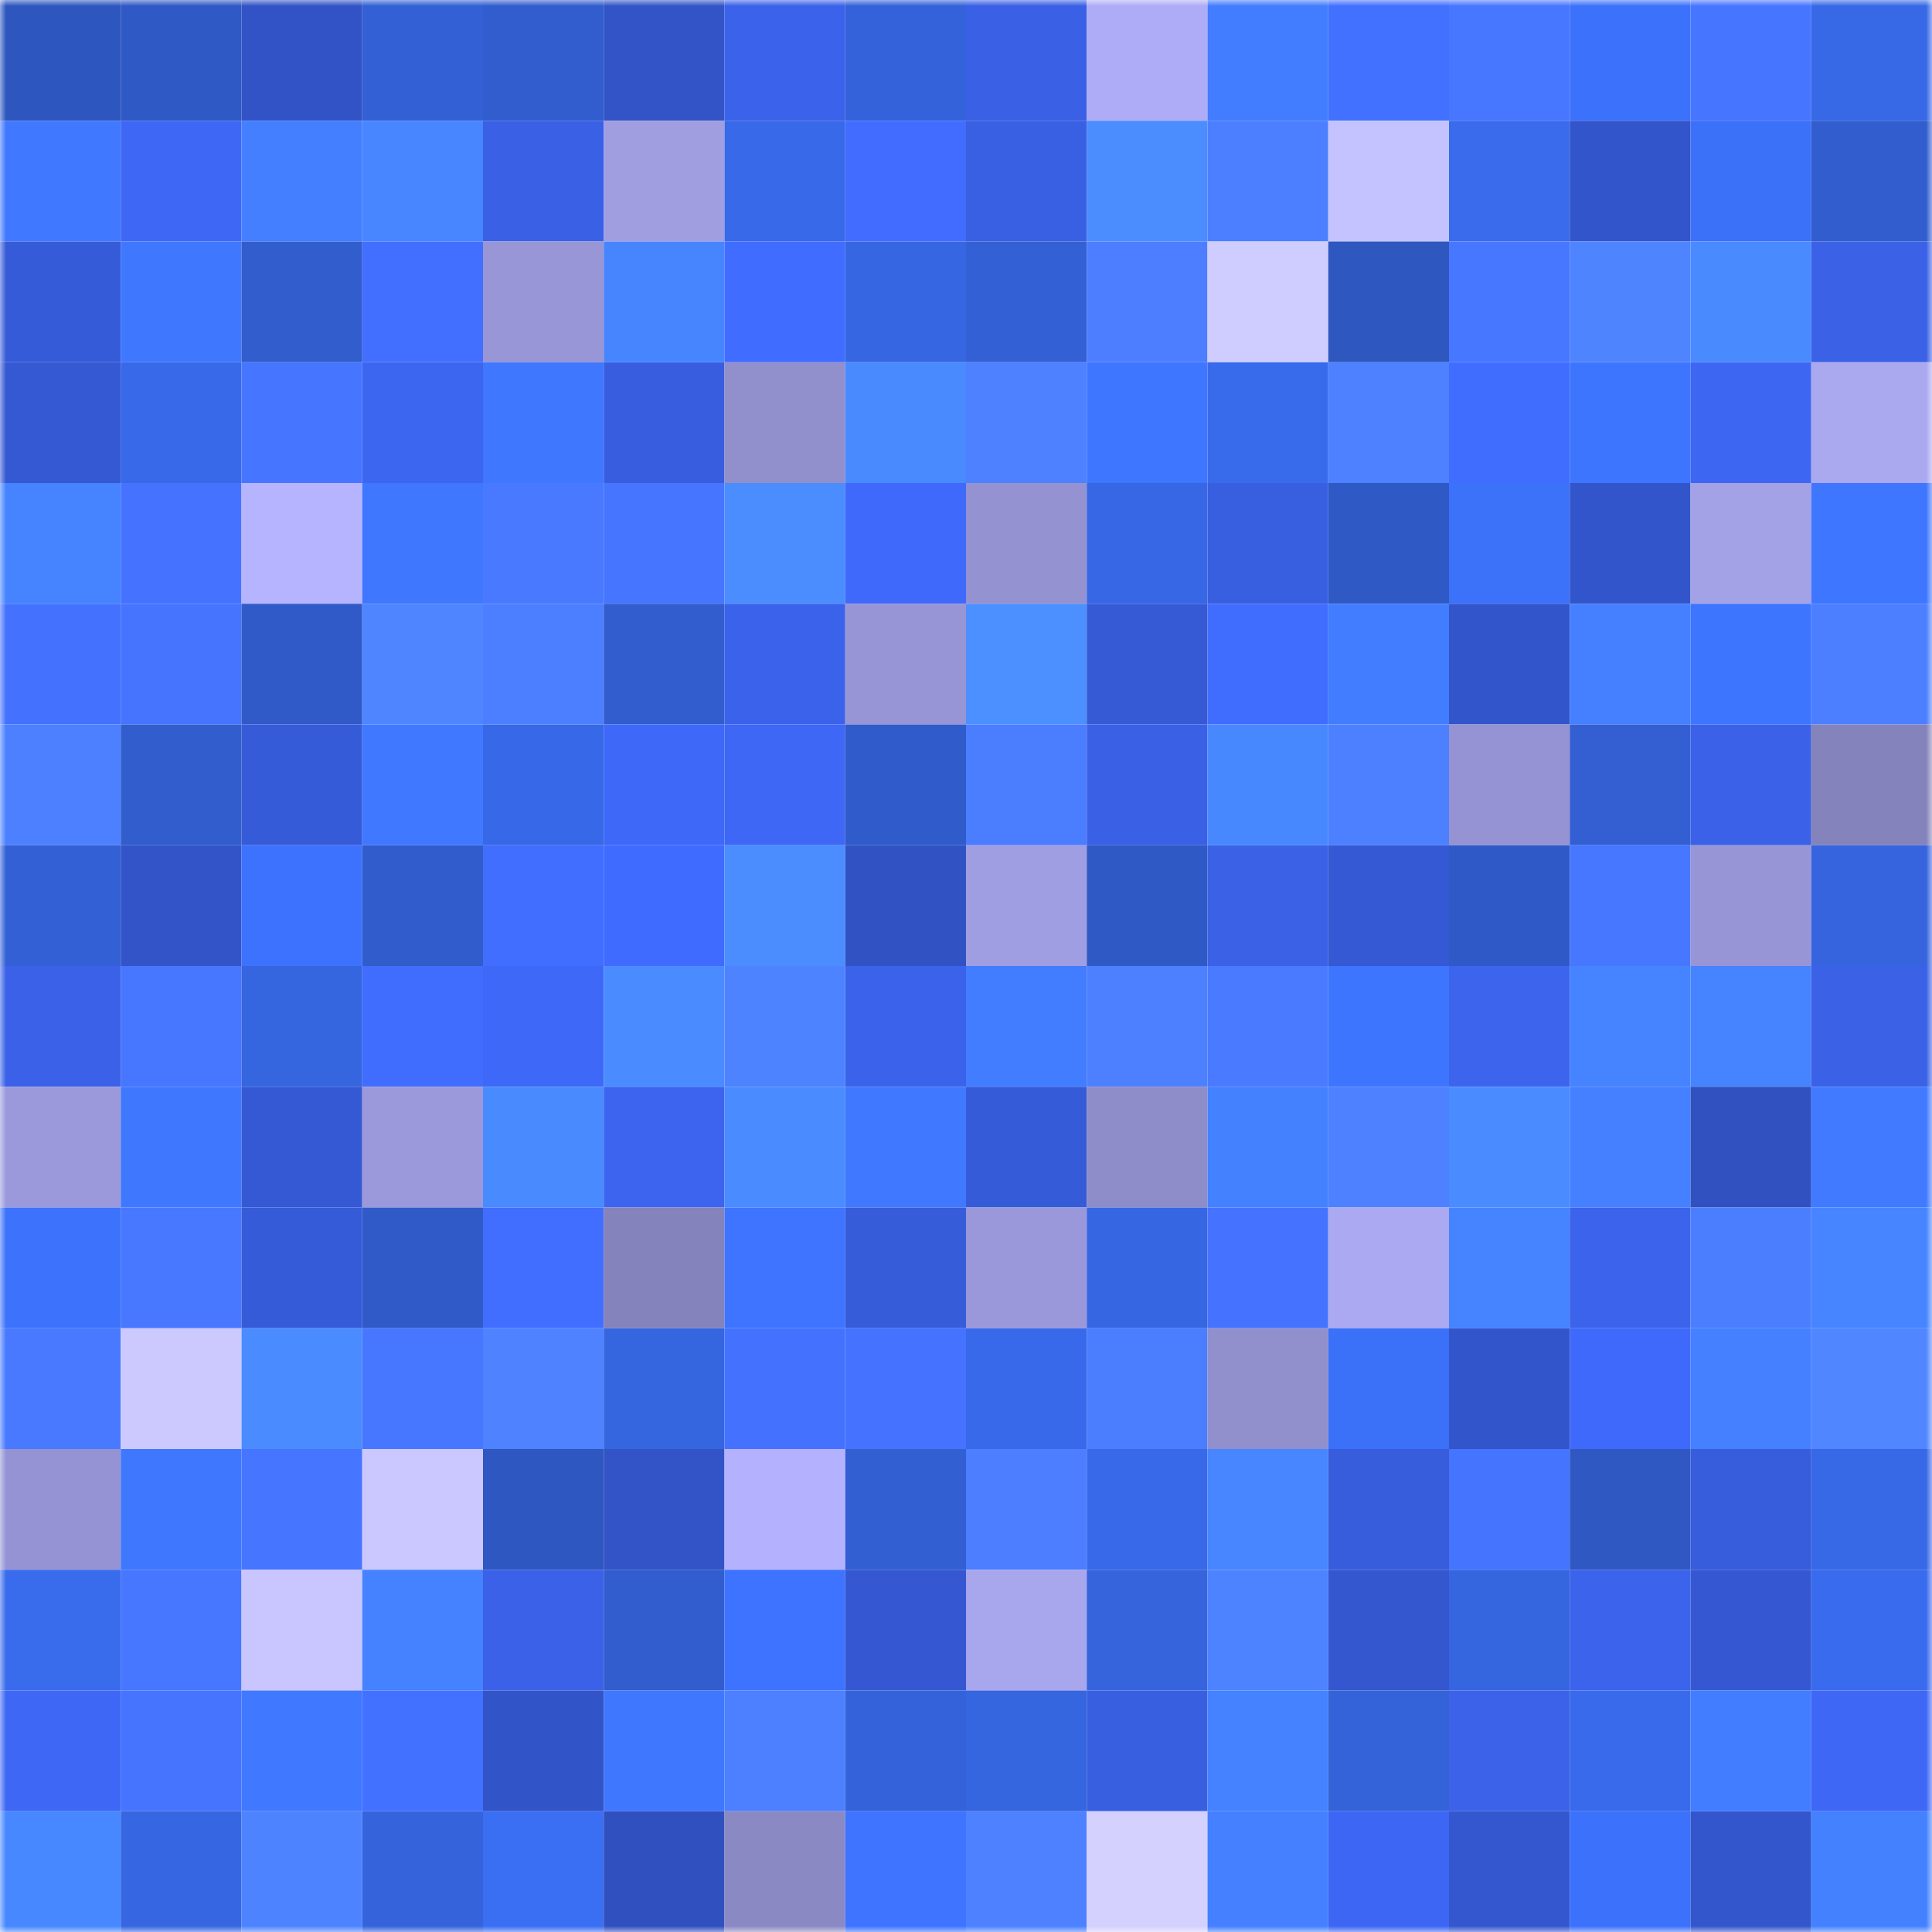 <svg viewBox="0 0 160 160" fill="none" role="img" xmlns="http://www.w3.org/2000/svg" width="240" height="240" name="basenames%2Cdimonit.base.eth"><mask id="1420180627" mask-type="alpha" maskUnits="userSpaceOnUse" x="0" y="0" width="160" height="160"><rect width="160" height="160" fill="#FFFFFF"></rect></mask><g mask="url(#1420180627)"><rect x="0" y="0" width="10" height="10" fill="#2e56bf"></rect><rect x="10" y="0" width="10" height="10" fill="#2f59c5"></rect><rect x="20" y="0" width="10" height="10" fill="#3253c6"></rect><rect x="30" y="0" width="10" height="10" fill="#3360d4"></rect><rect x="40" y="0" width="10" height="10" fill="#315dce"></rect><rect x="50" y="0" width="10" height="10" fill="#3254c7"></rect><rect x="60" y="0" width="10" height="10" fill="#3b62ea"></rect><rect x="70" y="0" width="10" height="10" fill="#3462da"></rect><rect x="80" y="0" width="10" height="10" fill="#3a60e5"></rect><rect x="90" y="0" width="10" height="10" fill="#aeacf6"></rect><rect x="100" y="0" width="10" height="10" fill="#427cff"></rect><rect x="110" y="0" width="10" height="10" fill="#4371ff"></rect><rect x="120" y="0" width="10" height="10" fill="#4777ff"></rect><rect x="130" y="0" width="10" height="10" fill="#3c71fb"></rect><rect x="140" y="0" width="10" height="10" fill="#4675ff"></rect><rect x="150" y="0" width="10" height="10" fill="#3768e6"></rect><rect x="0" y="10" width="10" height="10" fill="#4078ff"></rect><rect x="10" y="10" width="10" height="10" fill="#3e67f5"></rect><rect x="20" y="10" width="10" height="10" fill="#437fff"></rect><rect x="30" y="10" width="10" height="10" fill="#4786ff"></rect><rect x="40" y="10" width="10" height="10" fill="#3a60e6"></rect><rect x="50" y="10" width="10" height="10" fill="#a09ee1"></rect><rect x="60" y="10" width="10" height="10" fill="#3869e8"></rect><rect x="70" y="10" width="10" height="10" fill="#416cff"></rect><rect x="80" y="10" width="10" height="10" fill="#395fe2"></rect><rect x="90" y="10" width="10" height="10" fill="#4b8dff"></rect><rect x="100" y="10" width="10" height="10" fill="#4c7fff"></rect><rect x="110" y="10" width="10" height="10" fill="#c5c3ff"></rect><rect x="120" y="10" width="10" height="10" fill="#396bec"></rect><rect x="130" y="10" width="10" height="10" fill="#3355cb"></rect><rect x="140" y="10" width="10" height="10" fill="#3b70f8"></rect><rect x="150" y="10" width="10" height="10" fill="#315dce"></rect><rect x="0" y="20" width="10" height="10" fill="#365bd8"></rect><rect x="10" y="20" width="10" height="10" fill="#3f78ff"></rect><rect x="20" y="20" width="10" height="10" fill="#315dcd"></rect><rect x="30" y="20" width="10" height="10" fill="#426fff"></rect><rect x="40" y="20" width="10" height="10" fill="#9896d6"></rect><rect x="50" y="20" width="10" height="10" fill="#4785ff"></rect><rect x="60" y="20" width="10" height="10" fill="#406cff"></rect><rect x="70" y="20" width="10" height="10" fill="#3666e2"></rect><rect x="80" y="20" width="10" height="10" fill="#3360d5"></rect><rect x="90" y="20" width="10" height="10" fill="#4c7eff"></rect><rect x="100" y="20" width="10" height="10" fill="#cfcdff"></rect><rect x="110" y="20" width="10" height="10" fill="#2e57c0"></rect><rect x="120" y="20" width="10" height="10" fill="#4777ff"></rect><rect x="130" y="20" width="10" height="10" fill="#4f84ff"></rect><rect x="140" y="20" width="10" height="10" fill="#498aff"></rect><rect x="150" y="20" width="10" height="10" fill="#3a61e6"></rect><rect x="0" y="30" width="10" height="10" fill="#3558d3"></rect><rect x="10" y="30" width="10" height="10" fill="#3869e9"></rect><rect x="20" y="30" width="10" height="10" fill="#4675ff"></rect><rect x="30" y="30" width="10" height="10" fill="#3c65f0"></rect><rect x="40" y="30" width="10" height="10" fill="#3f77ff"></rect><rect x="50" y="30" width="10" height="10" fill="#385edf"></rect><rect x="60" y="30" width="10" height="10" fill="#918fcc"></rect><rect x="70" y="30" width="10" height="10" fill="#498aff"></rect><rect x="80" y="30" width="10" height="10" fill="#4d81ff"></rect><rect x="90" y="30" width="10" height="10" fill="#3e76ff"></rect><rect x="100" y="30" width="10" height="10" fill="#386aec"></rect><rect x="110" y="30" width="10" height="10" fill="#4d81ff"></rect><rect x="120" y="30" width="10" height="10" fill="#416dff"></rect><rect x="130" y="30" width="10" height="10" fill="#3e75ff"></rect><rect x="140" y="30" width="10" height="10" fill="#3d66f3"></rect><rect x="150" y="30" width="10" height="10" fill="#aaa8ef"></rect><rect x="0" y="40" width="10" height="10" fill="#4583ff"></rect><rect x="10" y="40" width="10" height="10" fill="#4573ff"></rect><rect x="20" y="40" width="10" height="10" fill="#b6b4ff"></rect><rect x="30" y="40" width="10" height="10" fill="#3f77ff"></rect><rect x="40" y="40" width="10" height="10" fill="#4879ff"></rect><rect x="50" y="40" width="10" height="10" fill="#4675ff"></rect><rect x="60" y="40" width="10" height="10" fill="#4b8dff"></rect><rect x="70" y="40" width="10" height="10" fill="#3f69fa"></rect><rect x="80" y="40" width="10" height="10" fill="#9492d1"></rect><rect x="90" y="40" width="10" height="10" fill="#3767e5"></rect><rect x="100" y="40" width="10" height="10" fill="#395fe1"></rect><rect x="110" y="40" width="10" height="10" fill="#2f59c4"></rect><rect x="120" y="40" width="10" height="10" fill="#3c71fa"></rect><rect x="130" y="40" width="10" height="10" fill="#3355cb"></rect><rect x="140" y="40" width="10" height="10" fill="#a4a2e7"></rect><rect x="150" y="40" width="10" height="10" fill="#3f76ff"></rect><rect x="0" y="50" width="10" height="10" fill="#4472ff"></rect><rect x="10" y="50" width="10" height="10" fill="#4674ff"></rect><rect x="20" y="50" width="10" height="10" fill="#305ac7"></rect><rect x="30" y="50" width="10" height="10" fill="#4f85ff"></rect><rect x="40" y="50" width="10" height="10" fill="#4c7fff"></rect><rect x="50" y="50" width="10" height="10" fill="#325dcf"></rect><rect x="60" y="50" width="10" height="10" fill="#3b62ea"></rect><rect x="70" y="50" width="10" height="10" fill="#9795d5"></rect><rect x="80" y="50" width="10" height="10" fill="#4c8fff"></rect><rect x="90" y="50" width="10" height="10" fill="#3659d5"></rect><rect x="100" y="50" width="10" height="10" fill="#416dff"></rect><rect x="110" y="50" width="10" height="10" fill="#427dff"></rect><rect x="120" y="50" width="10" height="10" fill="#3355cb"></rect><rect x="130" y="50" width="10" height="10" fill="#4480ff"></rect><rect x="140" y="50" width="10" height="10" fill="#3e75ff"></rect><rect x="150" y="50" width="10" height="10" fill="#4c7fff"></rect><rect x="0" y="60" width="10" height="10" fill="#4c80ff"></rect><rect x="10" y="60" width="10" height="10" fill="#315dcd"></rect><rect x="20" y="60" width="10" height="10" fill="#365bd8"></rect><rect x="30" y="60" width="10" height="10" fill="#4079ff"></rect><rect x="40" y="60" width="10" height="10" fill="#3768e7"></rect><rect x="50" y="60" width="10" height="10" fill="#3e68f7"></rect><rect x="60" y="60" width="10" height="10" fill="#3e67f5"></rect><rect x="70" y="60" width="10" height="10" fill="#305bca"></rect><rect x="80" y="60" width="10" height="10" fill="#4b7dff"></rect><rect x="90" y="60" width="10" height="10" fill="#3a60e5"></rect><rect x="100" y="60" width="10" height="10" fill="#4888ff"></rect><rect x="110" y="60" width="10" height="10" fill="#4c80ff"></rect><rect x="120" y="60" width="10" height="10" fill="#9593d3"></rect><rect x="130" y="60" width="10" height="10" fill="#335fd3"></rect><rect x="140" y="60" width="10" height="10" fill="#3a61e7"></rect><rect x="150" y="60" width="10" height="10" fill="#8483bb"></rect><rect x="0" y="70" width="10" height="10" fill="#3360d5"></rect><rect x="10" y="70" width="10" height="10" fill="#3354c9"></rect><rect x="20" y="70" width="10" height="10" fill="#3c72fd"></rect><rect x="30" y="70" width="10" height="10" fill="#315ccc"></rect><rect x="40" y="70" width="10" height="10" fill="#426eff"></rect><rect x="50" y="70" width="10" height="10" fill="#406bff"></rect><rect x="60" y="70" width="10" height="10" fill="#4b8dff"></rect><rect x="70" y="70" width="10" height="10" fill="#3152c2"></rect><rect x="80" y="70" width="10" height="10" fill="#a09ee2"></rect><rect x="90" y="70" width="10" height="10" fill="#2f59c5"></rect><rect x="100" y="70" width="10" height="10" fill="#3a61e6"></rect><rect x="110" y="70" width="10" height="10" fill="#3559d4"></rect><rect x="120" y="70" width="10" height="10" fill="#2f59c6"></rect><rect x="130" y="70" width="10" height="10" fill="#4777ff"></rect><rect x="140" y="70" width="10" height="10" fill="#9795d5"></rect><rect x="150" y="70" width="10" height="10" fill="#3564de"></rect><rect x="0" y="80" width="10" height="10" fill="#3a61e8"></rect><rect x="10" y="80" width="10" height="10" fill="#4776ff"></rect><rect x="20" y="80" width="10" height="10" fill="#3565df"></rect><rect x="30" y="80" width="10" height="10" fill="#416dff"></rect><rect x="40" y="80" width="10" height="10" fill="#3e68f8"></rect><rect x="50" y="80" width="10" height="10" fill="#4a8cff"></rect><rect x="60" y="80" width="10" height="10" fill="#4e83ff"></rect><rect x="70" y="80" width="10" height="10" fill="#3b62ea"></rect><rect x="80" y="80" width="10" height="10" fill="#427cff"></rect><rect x="90" y="80" width="10" height="10" fill="#4d80ff"></rect><rect x="100" y="80" width="10" height="10" fill="#497aff"></rect><rect x="110" y="80" width="10" height="10" fill="#3e75ff"></rect><rect x="120" y="80" width="10" height="10" fill="#3c64ed"></rect><rect x="130" y="80" width="10" height="10" fill="#4683ff"></rect><rect x="140" y="80" width="10" height="10" fill="#4683ff"></rect><rect x="150" y="80" width="10" height="10" fill="#3a61e6"></rect><rect x="0" y="90" width="10" height="10" fill="#9b99db"></rect><rect x="10" y="90" width="10" height="10" fill="#3f78ff"></rect><rect x="20" y="90" width="10" height="10" fill="#3559d5"></rect><rect x="30" y="90" width="10" height="10" fill="#9b99db"></rect><rect x="40" y="90" width="10" height="10" fill="#498aff"></rect><rect x="50" y="90" width="10" height="10" fill="#3c64ef"></rect><rect x="60" y="90" width="10" height="10" fill="#4a8bff"></rect><rect x="70" y="90" width="10" height="10" fill="#4078ff"></rect><rect x="80" y="90" width="10" height="10" fill="#365bd9"></rect><rect x="90" y="90" width="10" height="10" fill="#8e8cc9"></rect><rect x="100" y="90" width="10" height="10" fill="#4481ff"></rect><rect x="110" y="90" width="10" height="10" fill="#4d81ff"></rect><rect x="120" y="90" width="10" height="10" fill="#4a8cff"></rect><rect x="130" y="90" width="10" height="10" fill="#4480ff"></rect><rect x="140" y="90" width="10" height="10" fill="#3151c1"></rect><rect x="150" y="90" width="10" height="10" fill="#417aff"></rect><rect x="0" y="100" width="10" height="10" fill="#3c72fc"></rect><rect x="10" y="100" width="10" height="10" fill="#4878ff"></rect><rect x="20" y="100" width="10" height="10" fill="#365bd9"></rect><rect x="30" y="100" width="10" height="10" fill="#305ac8"></rect><rect x="40" y="100" width="10" height="10" fill="#426eff"></rect><rect x="50" y="100" width="10" height="10" fill="#8583bc"></rect><rect x="60" y="100" width="10" height="10" fill="#3e74ff"></rect><rect x="70" y="100" width="10" height="10" fill="#375cda"></rect><rect x="80" y="100" width="10" height="10" fill="#9a98da"></rect><rect x="90" y="100" width="10" height="10" fill="#3666e1"></rect><rect x="100" y="100" width="10" height="10" fill="#4573ff"></rect><rect x="110" y="100" width="10" height="10" fill="#aba9f1"></rect><rect x="120" y="100" width="10" height="10" fill="#4583ff"></rect><rect x="130" y="100" width="10" height="10" fill="#3b63eb"></rect><rect x="140" y="100" width="10" height="10" fill="#4b7eff"></rect><rect x="150" y="100" width="10" height="10" fill="#4685ff"></rect><rect x="0" y="110" width="10" height="10" fill="#4879ff"></rect><rect x="10" y="110" width="10" height="10" fill="#ccc9ff"></rect><rect x="20" y="110" width="10" height="10" fill="#4a8cff"></rect><rect x="30" y="110" width="10" height="10" fill="#4777ff"></rect><rect x="40" y="110" width="10" height="10" fill="#4e82ff"></rect><rect x="50" y="110" width="10" height="10" fill="#3565df"></rect><rect x="60" y="110" width="10" height="10" fill="#4472ff"></rect><rect x="70" y="110" width="10" height="10" fill="#4573ff"></rect><rect x="80" y="110" width="10" height="10" fill="#3869ea"></rect><rect x="90" y="110" width="10" height="10" fill="#4b7dff"></rect><rect x="100" y="110" width="10" height="10" fill="#918fcc"></rect><rect x="110" y="110" width="10" height="10" fill="#3b70f8"></rect><rect x="120" y="110" width="10" height="10" fill="#3355cb"></rect><rect x="130" y="110" width="10" height="10" fill="#3f69fb"></rect><rect x="140" y="110" width="10" height="10" fill="#4480ff"></rect><rect x="150" y="110" width="10" height="10" fill="#5086ff"></rect><rect x="0" y="120" width="10" height="10" fill="#9593d3"></rect><rect x="10" y="120" width="10" height="10" fill="#3f78ff"></rect><rect x="20" y="120" width="10" height="10" fill="#4675ff"></rect><rect x="30" y="120" width="10" height="10" fill="#cbc8ff"></rect><rect x="40" y="120" width="10" height="10" fill="#2e57c1"></rect><rect x="50" y="120" width="10" height="10" fill="#3254c7"></rect><rect x="60" y="120" width="10" height="10" fill="#b4b2fe"></rect><rect x="70" y="120" width="10" height="10" fill="#325fd2"></rect><rect x="80" y="120" width="10" height="10" fill="#4c7eff"></rect><rect x="90" y="120" width="10" height="10" fill="#3869e9"></rect><rect x="100" y="120" width="10" height="10" fill="#4786ff"></rect><rect x="110" y="120" width="10" height="10" fill="#375cdc"></rect><rect x="120" y="120" width="10" height="10" fill="#4574ff"></rect><rect x="130" y="120" width="10" height="10" fill="#2f58c3"></rect><rect x="140" y="120" width="10" height="10" fill="#375cdc"></rect><rect x="150" y="120" width="10" height="10" fill="#3768e6"></rect><rect x="0" y="130" width="10" height="10" fill="#396bed"></rect><rect x="10" y="130" width="10" height="10" fill="#4776ff"></rect><rect x="20" y="130" width="10" height="10" fill="#c8c5ff"></rect><rect x="30" y="130" width="10" height="10" fill="#4582ff"></rect><rect x="40" y="130" width="10" height="10" fill="#3a61e7"></rect><rect x="50" y="130" width="10" height="10" fill="#325dcf"></rect><rect x="60" y="130" width="10" height="10" fill="#3d73fe"></rect><rect x="70" y="130" width="10" height="10" fill="#3558d2"></rect><rect x="80" y="130" width="10" height="10" fill="#a8a6ec"></rect><rect x="90" y="130" width="10" height="10" fill="#3564dd"></rect><rect x="100" y="130" width="10" height="10" fill="#4e83ff"></rect><rect x="110" y="130" width="10" height="10" fill="#3457d0"></rect><rect x="120" y="130" width="10" height="10" fill="#3665e0"></rect><rect x="130" y="130" width="10" height="10" fill="#3b63eb"></rect><rect x="140" y="130" width="10" height="10" fill="#3558d2"></rect><rect x="150" y="130" width="10" height="10" fill="#396bee"></rect><rect x="0" y="140" width="10" height="10" fill="#3e67f6"></rect><rect x="10" y="140" width="10" height="10" fill="#4674ff"></rect><rect x="20" y="140" width="10" height="10" fill="#4078ff"></rect><rect x="30" y="140" width="10" height="10" fill="#4371ff"></rect><rect x="40" y="140" width="10" height="10" fill="#3254c9"></rect><rect x="50" y="140" width="10" height="10" fill="#3f77ff"></rect><rect x="60" y="140" width="10" height="10" fill="#4c80ff"></rect><rect x="70" y="140" width="10" height="10" fill="#3462da"></rect><rect x="80" y="140" width="10" height="10" fill="#3565df"></rect><rect x="90" y="140" width="10" height="10" fill="#395fe1"></rect><rect x="100" y="140" width="10" height="10" fill="#4582ff"></rect><rect x="110" y="140" width="10" height="10" fill="#3462d8"></rect><rect x="120" y="140" width="10" height="10" fill="#3b62e9"></rect><rect x="130" y="140" width="10" height="10" fill="#386aeb"></rect><rect x="140" y="140" width="10" height="10" fill="#427dff"></rect><rect x="150" y="140" width="10" height="10" fill="#3e67f6"></rect><rect x="0" y="150" width="10" height="10" fill="#4787ff"></rect><rect x="10" y="150" width="10" height="10" fill="#3666e1"></rect><rect x="20" y="150" width="10" height="10" fill="#4e83ff"></rect><rect x="30" y="150" width="10" height="10" fill="#3563dc"></rect><rect x="40" y="150" width="10" height="10" fill="#3a6ef3"></rect><rect x="50" y="150" width="10" height="10" fill="#3050bf"></rect><rect x="60" y="150" width="10" height="10" fill="#8b89c4"></rect><rect x="70" y="150" width="10" height="10" fill="#3e74ff"></rect><rect x="80" y="150" width="10" height="10" fill="#4d81ff"></rect><rect x="90" y="150" width="10" height="10" fill="#d4d1ff"></rect><rect x="100" y="150" width="10" height="10" fill="#4480ff"></rect><rect x="110" y="150" width="10" height="10" fill="#3d66f4"></rect><rect x="120" y="150" width="10" height="10" fill="#3457cf"></rect><rect x="130" y="150" width="10" height="10" fill="#3c71fb"></rect><rect x="140" y="150" width="10" height="10" fill="#3356cc"></rect><rect x="150" y="150" width="10" height="10" fill="#4481ff"></rect></g></svg>